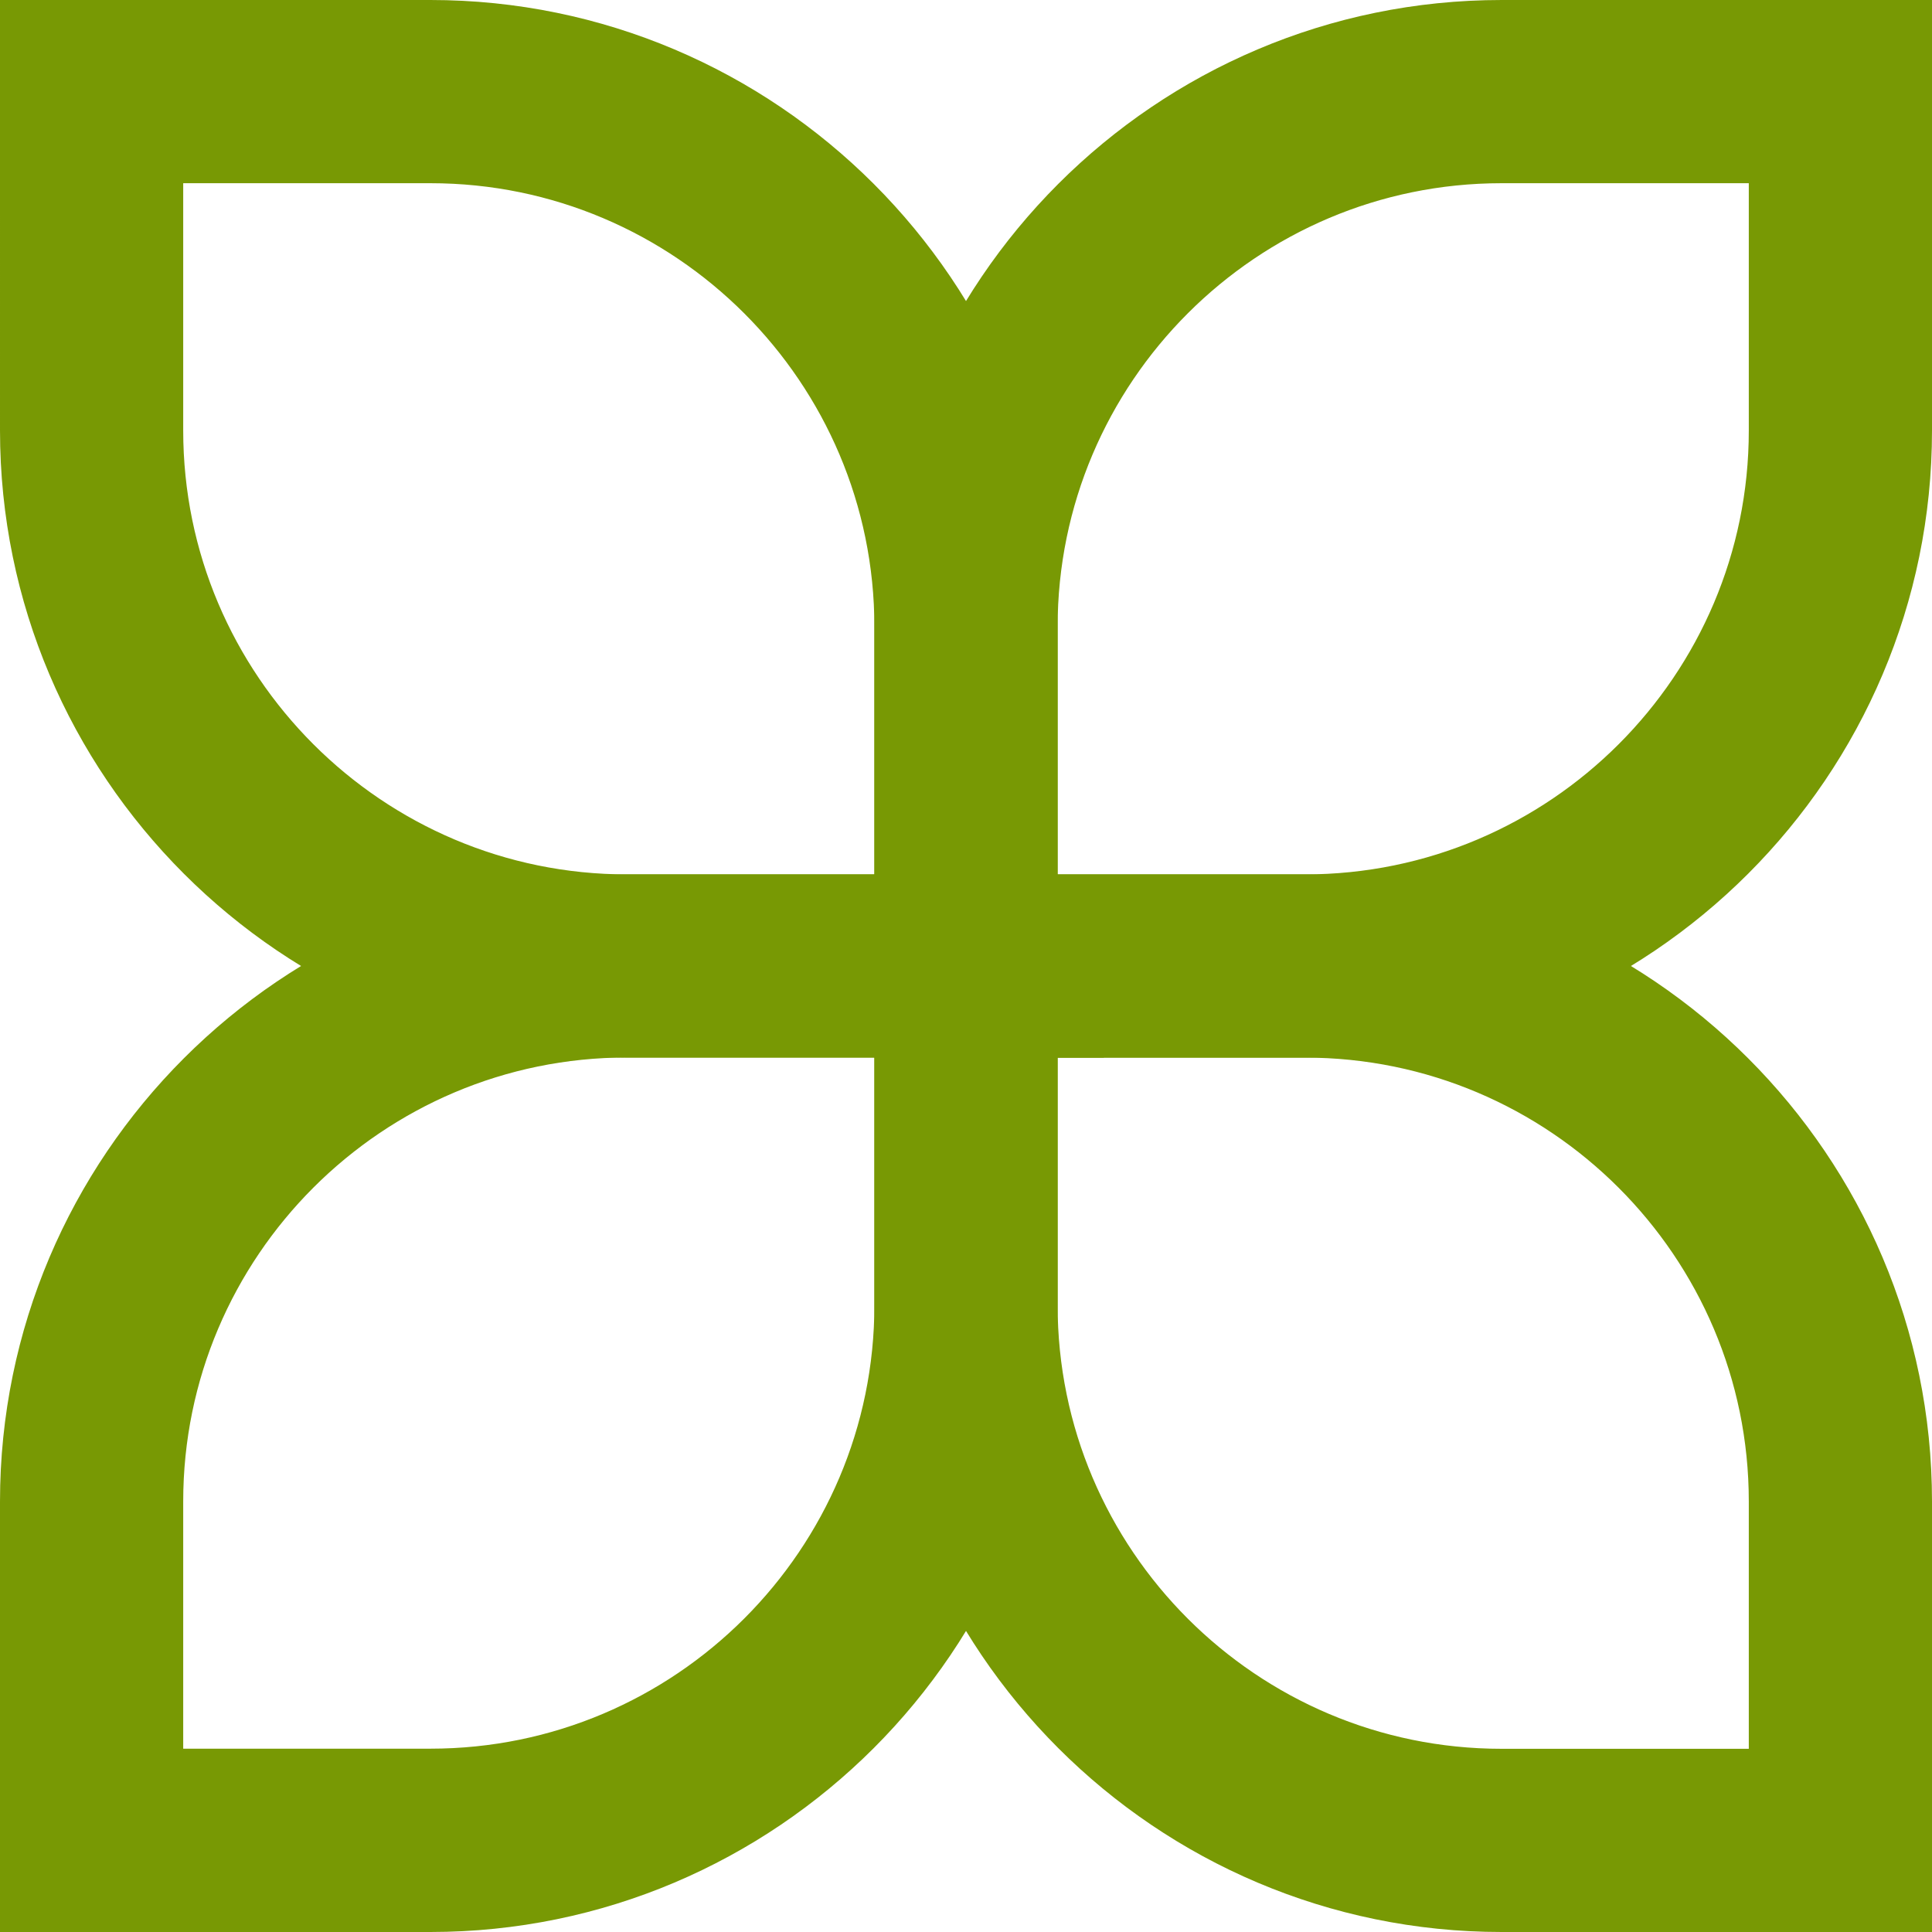 <svg viewBox="0 0 164.72 164.72" xmlns="http://www.w3.org/2000/svg" data-name="Capa 2" id="Capa_2">
  <defs>
    <style>
      .cls-1 {
        fill: #789904;
        stroke: #789904;
        stroke-miterlimit: 10;
        stroke-width: 5.6px;
      }
    </style>
  </defs>
  <g id="arte">
    <g>
      <path d="M87.37,87.37h-33.9c-27.94,0-50.67-22.73-50.67-50.67V2.8h33.9c27.94,0,50.67,22.73,50.67,50.66v33.91ZM12.82,12.82v23.88c0,22.42,18.23,40.65,40.65,40.65h23.88v-23.89c0-22.41-18.23-40.64-40.65-40.64H12.82Z" class="cls-1"></path>
      <path d="M36.7,161.92H2.8v-33.9c0-27.94,22.73-50.67,50.67-50.67h33.9v33.91c0,27.93-22.73,50.66-50.67,50.66M12.82,151.89h23.88c22.42,0,40.65-18.23,40.65-40.64v-23.89h-23.88c-22.42,0-40.65,18.23-40.65,40.65v23.88Z" class="cls-1"></path>
      <path d="M111.25,87.37h-33.9v-33.9c0-27.94,22.73-50.67,50.67-50.67h33.9v33.91c0,27.93-22.73,50.66-50.67,50.66M87.37,77.35h23.88c22.42,0,40.65-18.23,40.65-40.64V12.82h-23.88c-22.42,0-40.65,18.23-40.65,40.65v23.88Z" class="cls-1"></path>
      <path d="M161.92,161.92h-33.9c-27.94,0-50.67-22.73-50.67-50.67v-33.9h33.9c27.94,0,50.67,22.73,50.67,50.66v33.91ZM87.37,87.37v23.88c0,22.42,18.23,40.65,40.65,40.65h23.88v-23.89c0-22.41-18.23-40.64-40.65-40.64h-23.88Z" class="cls-1"></path>
    </g>
  </g>
</svg>